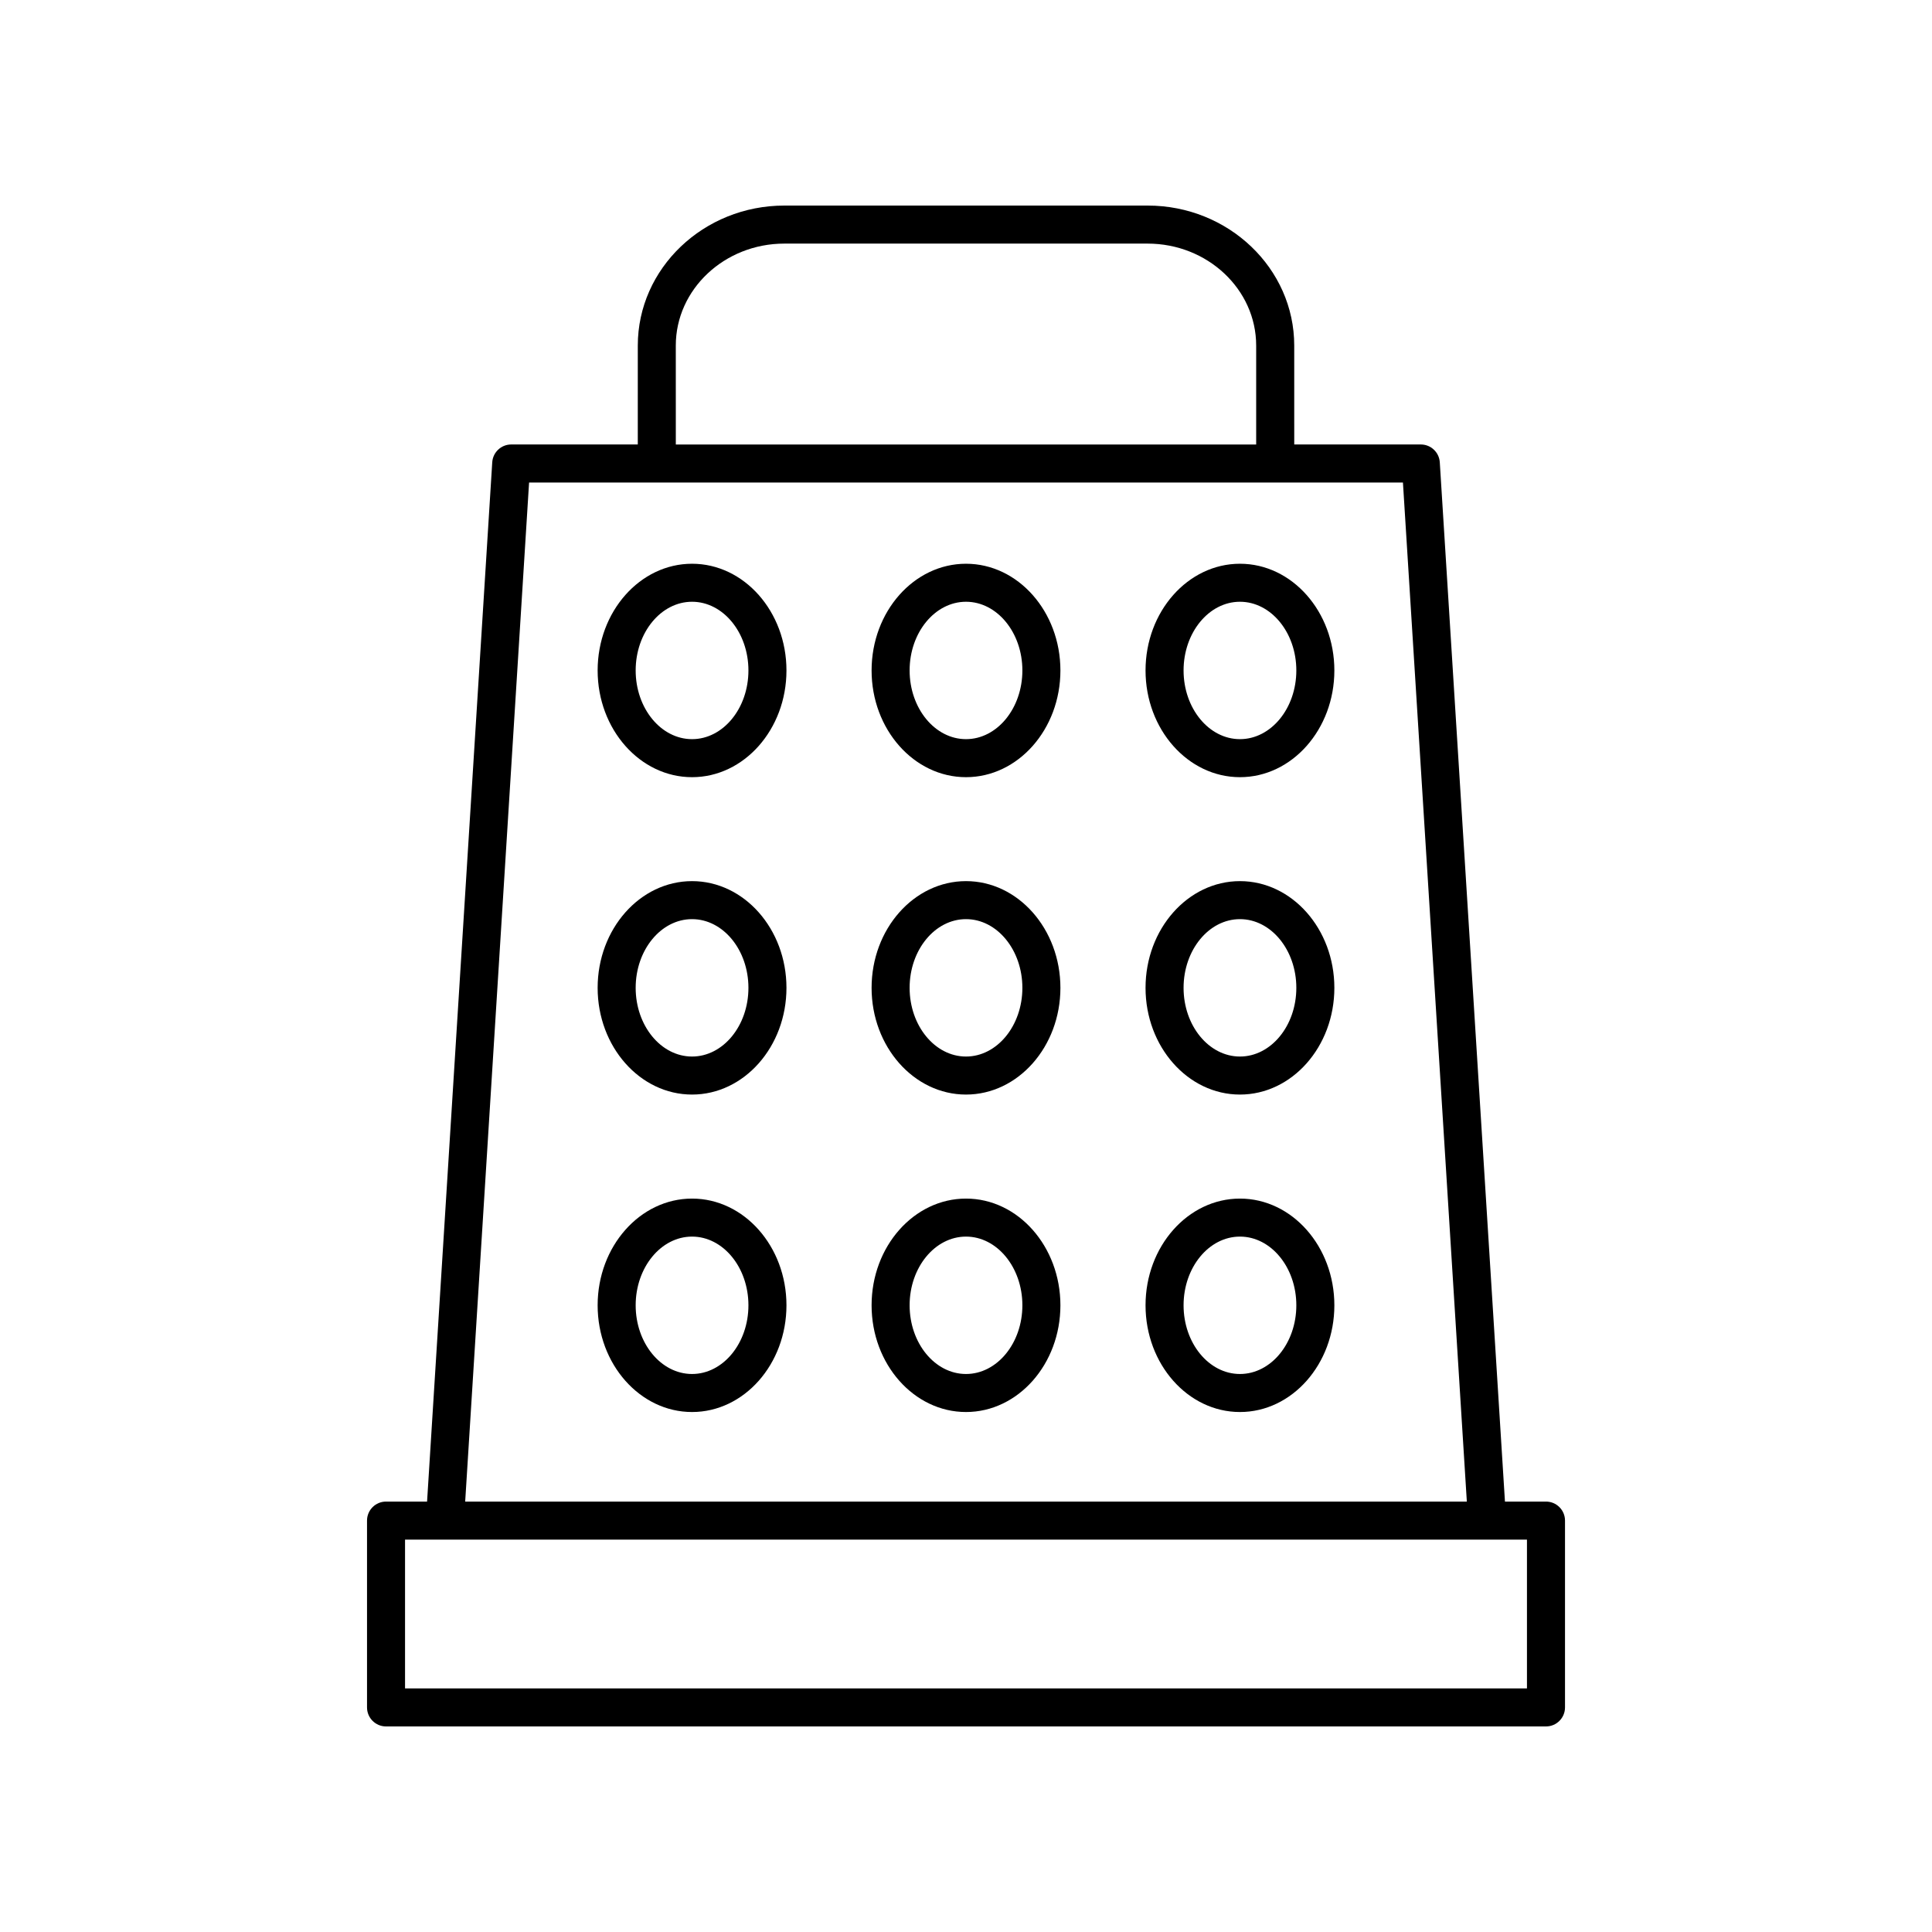 <?xml version="1.0" encoding="UTF-8"?>
<!-- Uploaded to: ICON Repo, www.svgrepo.com, Generator: ICON Repo Mixer Tools -->
<svg fill="#000000" width="800px" height="800px" version="1.1" viewBox="144 144 512 512" xmlns="http://www.w3.org/2000/svg">
 <g>
  <path d="m327.4 349.96c13.797 0 25.02-12.688 25.02-28.281s-11.223-28.281-25.02-28.281c-13.797 0-25.02 12.688-25.02 28.281s11.223 28.281 25.02 28.281zm0-46.488c8.238 0 14.941 8.168 14.941 18.203 0 10.039-6.703 18.207-14.941 18.207-8.238 0-14.941-8.168-14.941-18.207 0-10.035 6.703-18.203 14.941-18.203z"/>
  <path d="m400 349.96c13.797 0 25.02-12.688 25.02-28.281-0.004-15.594-11.227-28.281-25.02-28.281-13.797 0-25.02 12.688-25.02 28.281s11.223 28.281 25.02 28.281zm0-46.488c8.238 0 14.941 8.168 14.941 18.203 0 10.039-6.703 18.207-14.941 18.207s-14.941-8.168-14.941-18.207c-0.004-10.035 6.703-18.203 14.941-18.203z"/>
  <path d="m472.6 349.96c13.797 0 25.02-12.688 25.02-28.281s-11.223-28.281-25.02-28.281-25.02 12.688-25.02 28.281 11.223 28.281 25.02 28.281zm0-46.488c8.238 0 14.941 8.168 14.941 18.203 0 10.039-6.703 18.207-14.941 18.207-8.238 0-14.941-8.168-14.941-18.207 0-10.035 6.703-18.203 14.941-18.203z"/>
  <path d="m327.4 434.07c13.797 0 25.02-12.688 25.02-28.281s-11.223-28.281-25.02-28.281c-13.797 0-25.02 12.688-25.02 28.281s11.223 28.281 25.02 28.281zm0-46.488c8.238 0 14.941 8.168 14.941 18.207 0 10.035-6.703 18.203-14.941 18.203-8.238 0-14.941-8.168-14.941-18.203 0-10.039 6.703-18.207 14.941-18.207z"/>
  <path d="m400 434.07c13.797 0 25.02-12.688 25.02-28.281-0.004-15.594-11.227-28.281-25.02-28.281-13.797 0-25.02 12.688-25.02 28.281s11.223 28.281 25.02 28.281zm0-46.488c8.238 0 14.941 8.168 14.941 18.207 0 10.035-6.703 18.203-14.941 18.203s-14.941-8.168-14.941-18.203c-0.004-10.039 6.703-18.207 14.941-18.207z"/>
  <path d="m472.6 434.07c13.797 0 25.02-12.688 25.02-28.281s-11.223-28.281-25.02-28.281-25.02 12.688-25.02 28.281 11.223 28.281 25.02 28.281zm0-46.488c8.238 0 14.941 8.168 14.941 18.207 0 10.035-6.703 18.203-14.941 18.203-8.238 0-14.941-8.168-14.941-18.203 0-10.039 6.703-18.207 14.941-18.207z"/>
  <path d="m327.4 518.2c13.797 0 25.02-12.688 25.02-28.281s-11.223-28.281-25.02-28.281c-13.797 0-25.02 12.688-25.02 28.281s11.223 28.281 25.02 28.281zm0-46.488c8.238 0 14.941 8.168 14.941 18.207 0 10.035-6.703 18.203-14.941 18.203-8.238 0-14.941-8.168-14.941-18.203 0-10.039 6.703-18.207 14.941-18.207z"/>
  <path d="m400 518.2c13.797 0 25.02-12.688 25.02-28.281-0.004-15.594-11.227-28.281-25.02-28.281-13.797 0-25.02 12.688-25.02 28.281s11.223 28.281 25.02 28.281zm0-46.488c8.238 0 14.941 8.168 14.941 18.207 0 10.035-6.703 18.203-14.941 18.203s-14.941-8.168-14.941-18.203c-0.004-10.039 6.703-18.207 14.941-18.207z"/>
  <path d="m472.6 518.2c13.797 0 25.02-12.688 25.02-28.281s-11.223-28.281-25.02-28.281-25.02 12.688-25.02 28.281 11.223 28.281 25.02 28.281zm0-46.488c8.238 0 14.941 8.168 14.941 18.207 0 10.035-6.703 18.203-14.941 18.203-8.238 0-14.941-8.168-14.941-18.203 0-10.039 6.703-18.207 14.941-18.207z"/>
  <path d="m313.02 261.79h-33.543c-2.66 0-4.859 2.07-5.027 4.723l-17.27 275.42h-10.875c-2.781 0-5.039 2.254-5.039 5.039v49.512c0 2.781 2.254 5.039 5.039 5.039h307.4c2.781 0 5.039-2.254 5.039-5.039v-49.512c0-2.781-2.254-5.039-5.039-5.039h-10.875l-17.27-275.42c-0.168-2.656-2.367-4.723-5.027-4.723h-33.543l-0.004-26.219c0-20.453-17.426-37.094-38.844-37.094h-96.273c-21.418 0-38.844 16.641-38.844 37.094zm235.64 290.22v39.434l-297.32 0.004v-39.434zm-32.867-280.14 16.934 270.07h-265.45l16.934-270.07zm-192.7-36.293c0-14.898 12.906-27.02 28.766-27.02h96.273c15.863 0 28.766 12.121 28.766 27.02v26.219h-153.8z"/>
 </g>
</svg>